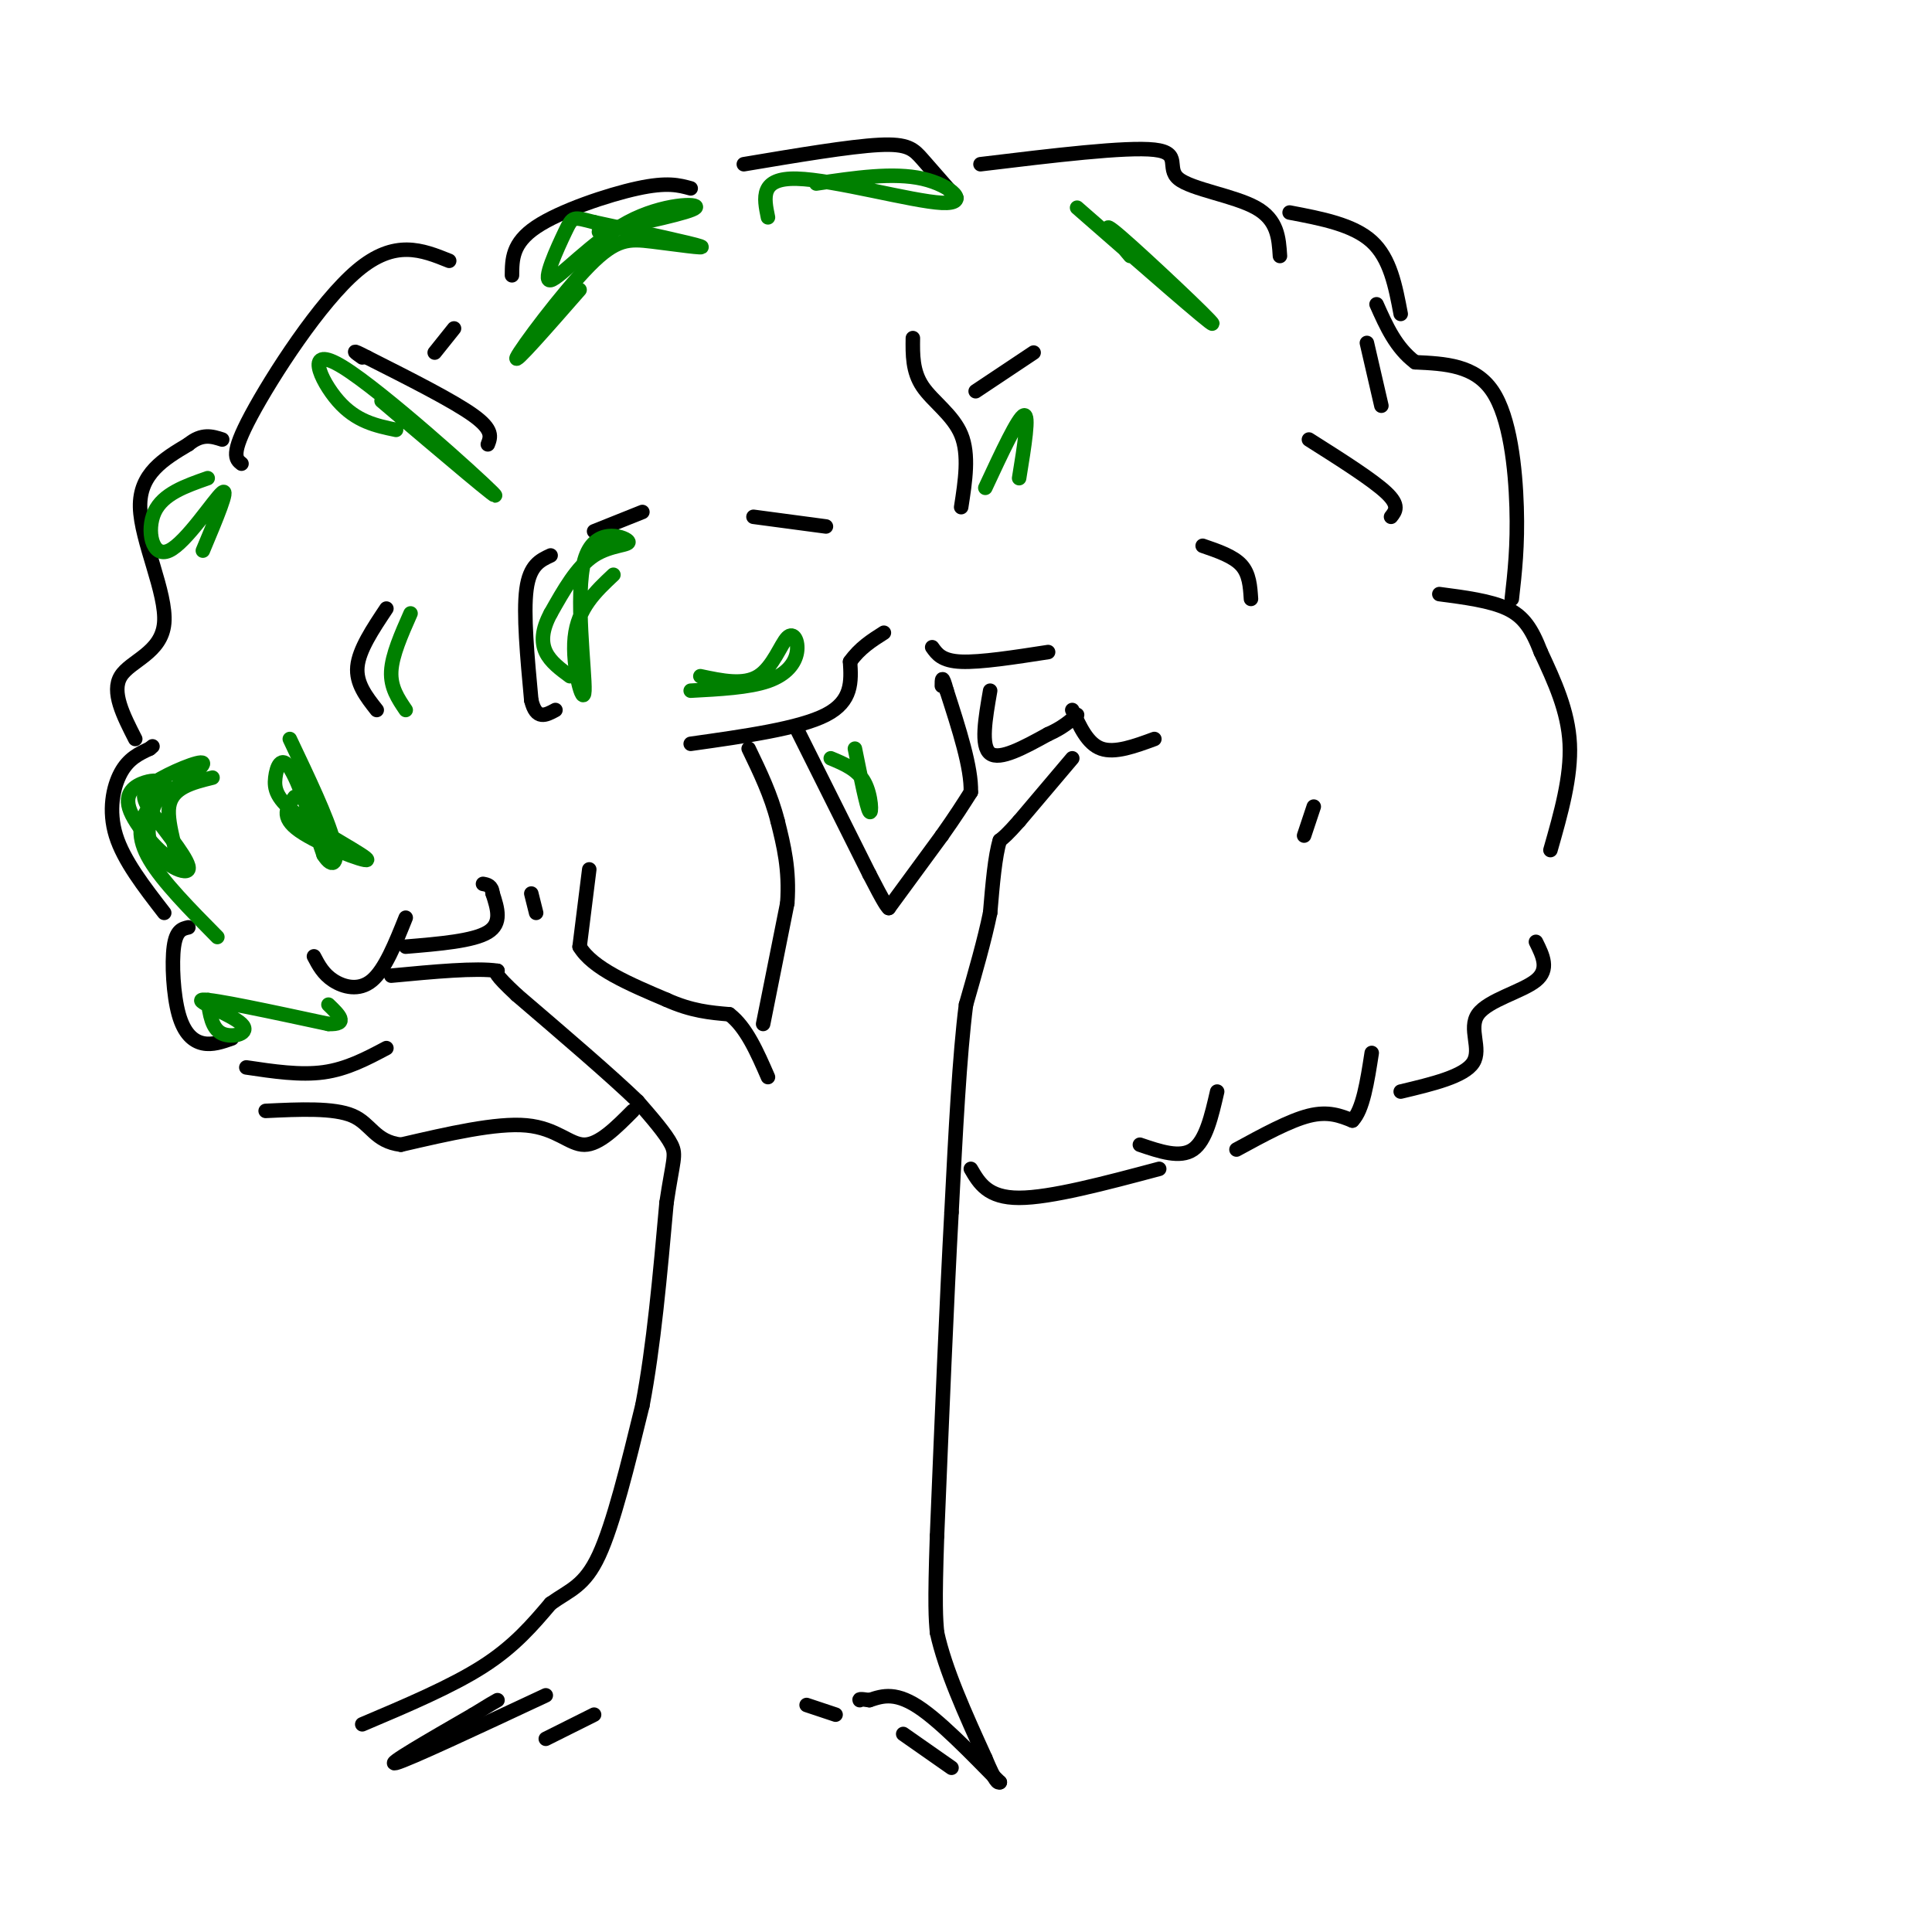 <svg viewBox='0 0 400 400' version='1.1' xmlns='http://www.w3.org/2000/svg' xmlns:xlink='http://www.w3.org/1999/xlink'><g fill='none' stroke='#000000' stroke-width='3' stroke-linecap='round' stroke-linejoin='round'><path d='M75,357c9.250,-3.917 18.500,-7.833 25,-12c6.500,-4.167 10.250,-8.583 14,-13'/><path d='M114,332c4.000,-2.867 7.000,-3.533 10,-10c3.000,-6.467 6.000,-18.733 9,-31'/><path d='M133,291c2.333,-12.167 3.667,-27.083 5,-42'/><path d='M138,249c1.311,-8.800 2.089,-9.800 1,-12c-1.089,-2.200 -4.044,-5.600 -7,-9'/><path d='M132,228c-5.333,-5.167 -15.167,-13.583 -25,-22'/><path d='M107,206c-4.833,-4.500 -4.417,-4.750 -4,-5'/><path d='M103,201c-4.333,-0.667 -13.167,0.167 -22,1'/><path d='M84,196c7.000,-0.583 14.000,-1.167 17,-3c3.000,-1.833 2.000,-4.917 1,-8'/><path d='M102,185c-0.167,-1.667 -1.083,-1.833 -2,-2'/><path d='M110,185c0.000,0.000 1.000,4.000 1,4'/><path d='M122,180c0.000,0.000 -2.000,16.000 -2,16'/><path d='M120,196c2.667,4.500 10.333,7.750 18,11'/><path d='M138,207c5.167,2.333 9.083,2.667 13,3'/><path d='M151,210c3.500,2.667 5.750,7.833 8,13'/><path d='M158,212c0.000,0.000 5.000,-25.000 5,-25'/><path d='M163,187c0.500,-7.000 -0.750,-12.000 -2,-17'/><path d='M161,170c-1.333,-5.333 -3.667,-10.167 -6,-15'/><path d='M165,151c0.000,0.000 15.000,30.000 15,30'/><path d='M180,181c3.167,6.167 3.583,6.583 4,7'/><path d='M184,188c0.000,0.000 11.000,-15.000 11,-15'/><path d='M195,173c2.833,-4.000 4.417,-6.500 6,-9'/><path d='M201,164c0.167,-5.000 -2.417,-13.000 -5,-21'/><path d='M196,143c-1.000,-3.667 -1.000,-2.333 -1,-1'/><path d='M205,143c-1.000,5.750 -2.000,11.500 0,13c2.000,1.500 7.000,-1.250 12,-4'/><path d='M217,152c3.000,-1.333 4.500,-2.667 6,-4'/><path d='M222,157c0.000,0.000 -11.000,13.000 -11,13'/><path d='M211,170c-2.500,2.833 -3.250,3.417 -4,4'/><path d='M207,174c-1.000,3.167 -1.500,9.083 -2,15'/><path d='M205,189c-1.167,5.667 -3.083,12.333 -5,19'/><path d='M200,208c-1.333,10.333 -2.167,26.667 -3,43'/><path d='M197,251c-1.000,18.333 -2.000,42.667 -3,67'/><path d='M194,318c-0.500,14.500 -0.250,17.250 0,20'/><path d='M194,338c1.667,7.667 5.833,16.833 10,26'/><path d='M204,364c2.167,5.167 2.583,5.083 3,5'/><path d='M207,369c-2.600,-2.467 -10.600,-11.133 -16,-15c-5.400,-3.867 -8.200,-2.933 -11,-2'/><path d='M180,352c-2.167,-0.333 -2.083,-0.167 -2,0'/><path d='M187,359c0.000,0.000 10.000,7.000 10,7'/><path d='M113,351c-14.250,6.667 -28.500,13.333 -31,14c-2.500,0.667 6.750,-4.667 16,-10'/><path d='M98,355c3.500,-2.167 4.250,-2.583 5,-3'/><path d='M113,360c0.000,0.000 10.000,-5.000 10,-5'/><path d='M167,353c0.000,0.000 6.000,2.000 6,2'/><path d='M143,154c11.250,-1.583 22.500,-3.167 28,-6c5.500,-2.833 5.250,-6.917 5,-11'/><path d='M176,137c2.000,-2.833 4.500,-4.417 7,-6'/><path d='M133,106c0.000,0.000 -10.000,4.000 -10,4'/><path d='M114,115c-2.167,1.000 -4.333,2.000 -5,7c-0.667,5.000 0.167,14.000 1,23'/><path d='M110,145c1.000,4.167 3.000,3.083 5,2'/><path d='M156,107c0.000,0.000 15.000,2.000 15,2'/><path d='M193,134c1.000,1.417 2.000,2.833 6,3c4.000,0.167 11.000,-0.917 18,-2'/><path d='M222,147c1.583,3.500 3.167,7.000 6,8c2.833,1.000 6.917,-0.500 11,-2'/><path d='M201,242c1.750,3.000 3.500,6.000 10,6c6.500,0.000 17.750,-3.000 29,-6'/><path d='M256,238c5.500,-3.000 11.000,-6.000 15,-7c4.000,-1.000 6.500,0.000 9,1'/><path d='M280,232c2.167,-2.167 3.083,-8.083 4,-14'/><path d='M236,237c4.167,1.417 8.333,2.833 11,1c2.667,-1.833 3.833,-6.917 5,-12'/><path d='M290,226c6.583,-1.565 13.167,-3.131 15,-6c1.833,-2.869 -1.083,-7.042 1,-10c2.083,-2.958 9.167,-4.702 12,-7c2.833,-2.298 1.417,-5.149 0,-8'/><path d='M321,176c2.167,-7.583 4.333,-15.167 4,-22c-0.333,-6.833 -3.167,-12.917 -6,-19'/><path d='M319,135c-1.867,-4.822 -3.533,-7.378 -7,-9c-3.467,-1.622 -8.733,-2.311 -14,-3'/><path d='M313,124c0.622,-5.489 1.244,-10.978 1,-19c-0.244,-8.022 -1.356,-18.578 -5,-24c-3.644,-5.422 -9.822,-5.711 -16,-6'/><path d='M293,75c-4.000,-3.000 -6.000,-7.500 -8,-12'/><path d='M84,190c-2.156,5.378 -4.311,10.756 -7,13c-2.689,2.244 -5.911,1.356 -8,0c-2.089,-1.356 -3.044,-3.178 -4,-5'/><path d='M131,230c-3.467,3.489 -6.933,6.978 -10,7c-3.067,0.022 -5.733,-3.422 -12,-4c-6.267,-0.578 -16.133,1.711 -26,4'/><path d='M83,237c-5.467,-0.667 -6.133,-4.333 -10,-6c-3.867,-1.667 -10.933,-1.333 -18,-1'/><path d='M48,215c-2.018,0.708 -4.036,1.417 -6,1c-1.964,-0.417 -3.875,-1.958 -5,-6c-1.125,-4.042 -1.464,-10.583 -1,-14c0.464,-3.417 1.732,-3.708 3,-4'/><path d='M51,221c5.583,0.833 11.167,1.667 16,1c4.833,-0.667 8.917,-2.833 13,-5'/><path d='M34,189c-4.200,-5.422 -8.400,-10.844 -10,-16c-1.600,-5.156 -0.600,-10.044 1,-13c1.600,-2.956 3.800,-3.978 6,-5'/><path d='M31,155c1.000,-0.833 0.500,-0.417 0,0'/><path d='M28,153c-2.494,-4.887 -4.988,-9.774 -3,-13c1.988,-3.226 8.458,-4.792 9,-11c0.542,-6.208 -4.845,-17.060 -5,-24c-0.155,-6.940 4.923,-9.970 10,-13'/><path d='M39,92c2.833,-2.333 4.917,-1.667 7,-1'/><path d='M50,96c-1.178,-0.933 -2.356,-1.867 2,-10c4.356,-8.133 14.244,-23.467 22,-30c7.756,-6.533 13.378,-4.267 19,-2'/><path d='M106,57c0.022,-3.333 0.044,-6.667 5,-10c4.956,-3.333 14.844,-6.667 21,-8c6.156,-1.333 8.578,-0.667 11,0'/><path d='M154,34c10.978,-1.844 21.956,-3.689 28,-4c6.044,-0.311 7.156,0.911 9,3c1.844,2.089 4.422,5.044 7,8'/><path d='M203,34c15.095,-1.827 30.190,-3.655 36,-3c5.810,0.655 2.333,3.792 5,6c2.667,2.208 11.476,3.488 16,6c4.524,2.512 4.762,6.256 5,10'/><path d='M267,44c6.583,1.250 13.167,2.500 17,6c3.833,3.500 4.917,9.250 6,15'/><path d='M283,71c0.000,0.000 3.000,13.000 3,13'/><path d='M101,92c0.583,-1.500 1.167,-3.000 -3,-6c-4.167,-3.000 -13.083,-7.500 -22,-12'/><path d='M76,74c-3.833,-2.000 -2.417,-1.000 -1,0'/><path d='M94,68c0.000,0.000 -4.000,5.000 -4,5'/><path d='M199,105c0.844,-5.444 1.689,-10.889 0,-15c-1.689,-4.111 -5.911,-6.889 -8,-10c-2.089,-3.111 -2.044,-6.556 -2,-10'/><path d='M202,81c0.000,0.000 12.000,-8.000 12,-8'/><path d='M249,113c3.167,1.083 6.333,2.167 8,4c1.667,1.833 1.833,4.417 2,7'/><path d='M271,91c6.583,4.167 13.167,8.333 16,11c2.833,2.667 1.917,3.833 1,5'/><path d='M272,167c0.000,0.000 -2.000,6.000 -2,6'/><path d='M80,126c-2.833,4.250 -5.667,8.500 -6,12c-0.333,3.500 1.833,6.250 4,9'/></g>
<g fill='none' stroke='#008000' stroke-width='3' stroke-linecap='round' stroke-linejoin='round'><path d='M44,161c-4.207,1.035 -8.415,2.070 -9,6c-0.585,3.930 2.451,10.754 1,11c-1.451,0.246 -7.391,-6.088 -9,-10c-1.609,-3.912 1.112,-5.404 3,-6c1.888,-0.596 2.944,-0.298 4,0'/><path d='M34,162c-0.646,2.199 -4.261,7.696 -3,12c1.261,4.304 7.399,7.416 8,6c0.601,-1.416 -4.334,-7.359 -7,-11c-2.666,-3.641 -3.064,-4.980 0,-7c3.064,-2.020 9.590,-4.720 10,-4c0.410,0.720 -5.295,4.860 -11,9'/><path d='M31,167c-2.333,3.133 -2.667,6.467 0,11c2.667,4.533 8.333,10.267 14,16'/><path d='M43,207c0.423,3.006 0.845,6.012 3,7c2.155,0.988 6.042,-0.042 4,-2c-2.042,-1.958 -10.012,-4.845 -8,-5c2.012,-0.155 14.006,2.423 26,5'/><path d='M68,212c4.333,0.167 2.167,-1.917 0,-4'/><path d='M43,99c-4.637,1.625 -9.274,3.250 -11,7c-1.726,3.750 -0.542,9.625 3,8c3.542,-1.625 9.440,-10.750 11,-12c1.560,-1.250 -1.220,5.375 -4,12'/><path d='M85,127c-1.917,4.333 -3.833,8.667 -4,12c-0.167,3.333 1.417,5.667 3,8'/><path d='M61,165c-1.544,2.059 -3.087,4.118 1,7c4.087,2.882 13.805,6.587 14,6c0.195,-0.587 -9.133,-5.467 -14,-9c-4.867,-3.533 -5.272,-5.721 -5,-8c0.272,-2.279 1.221,-4.651 3,-2c1.779,2.651 4.390,10.326 7,18'/><path d='M67,177c1.933,3.067 3.267,1.733 2,-3c-1.267,-4.733 -5.133,-12.867 -9,-21'/><path d='M79,83c13.125,11.143 26.250,22.286 23,19c-3.250,-3.286 -22.875,-21.000 -31,-26c-8.125,-5.000 -4.750,2.714 -1,7c3.750,4.286 7.875,5.143 12,6'/><path d='M120,60c-6.914,7.901 -13.828,15.802 -13,14c0.828,-1.802 9.397,-13.308 15,-19c5.603,-5.692 8.239,-5.571 13,-5c4.761,0.571 11.646,1.592 10,1c-1.646,-0.592 -11.823,-2.796 -22,-5'/><path d='M123,46c-4.397,-1.105 -4.391,-1.368 -6,2c-1.609,3.368 -4.833,10.367 -3,10c1.833,-0.367 8.724,-8.099 16,-12c7.276,-3.901 14.936,-3.972 14,-3c-0.936,0.972 -10.468,2.986 -20,5'/><path d='M169,38c7.988,-1.185 15.976,-2.369 22,-1c6.024,1.369 10.083,5.292 4,5c-6.083,-0.292 -22.310,-4.798 -30,-5c-7.690,-0.202 -6.845,3.899 -6,8'/><path d='M127,119c-3.692,3.463 -7.384,6.926 -8,13c-0.616,6.074 1.843,14.757 2,11c0.157,-3.757 -1.989,-19.956 0,-27c1.989,-7.044 8.112,-4.935 9,-4c0.888,0.935 -3.461,0.696 -7,3c-3.539,2.304 -6.270,7.152 -9,12'/><path d='M114,127c-1.844,3.422 -1.956,5.978 -1,8c0.956,2.022 2.978,3.511 5,5'/><path d='M145,140c4.475,0.952 8.951,1.904 12,0c3.049,-1.904 4.673,-6.665 6,-8c1.327,-1.335 2.357,0.756 2,3c-0.357,2.244 -2.102,4.641 -6,6c-3.898,1.359 -9.949,1.679 -16,2'/><path d='M172,157c2.778,1.156 5.556,2.311 7,5c1.444,2.689 1.556,6.911 1,6c-0.556,-0.911 -1.778,-6.956 -3,-13'/><path d='M211,99c1.083,-6.667 2.167,-13.333 1,-13c-1.167,0.333 -4.583,7.667 -8,15'/><path d='M223,43c13.978,12.222 27.956,24.444 28,24c0.044,-0.444 -13.844,-13.556 -19,-18c-5.156,-4.444 -1.578,-0.222 2,4'/></g>
</svg>
